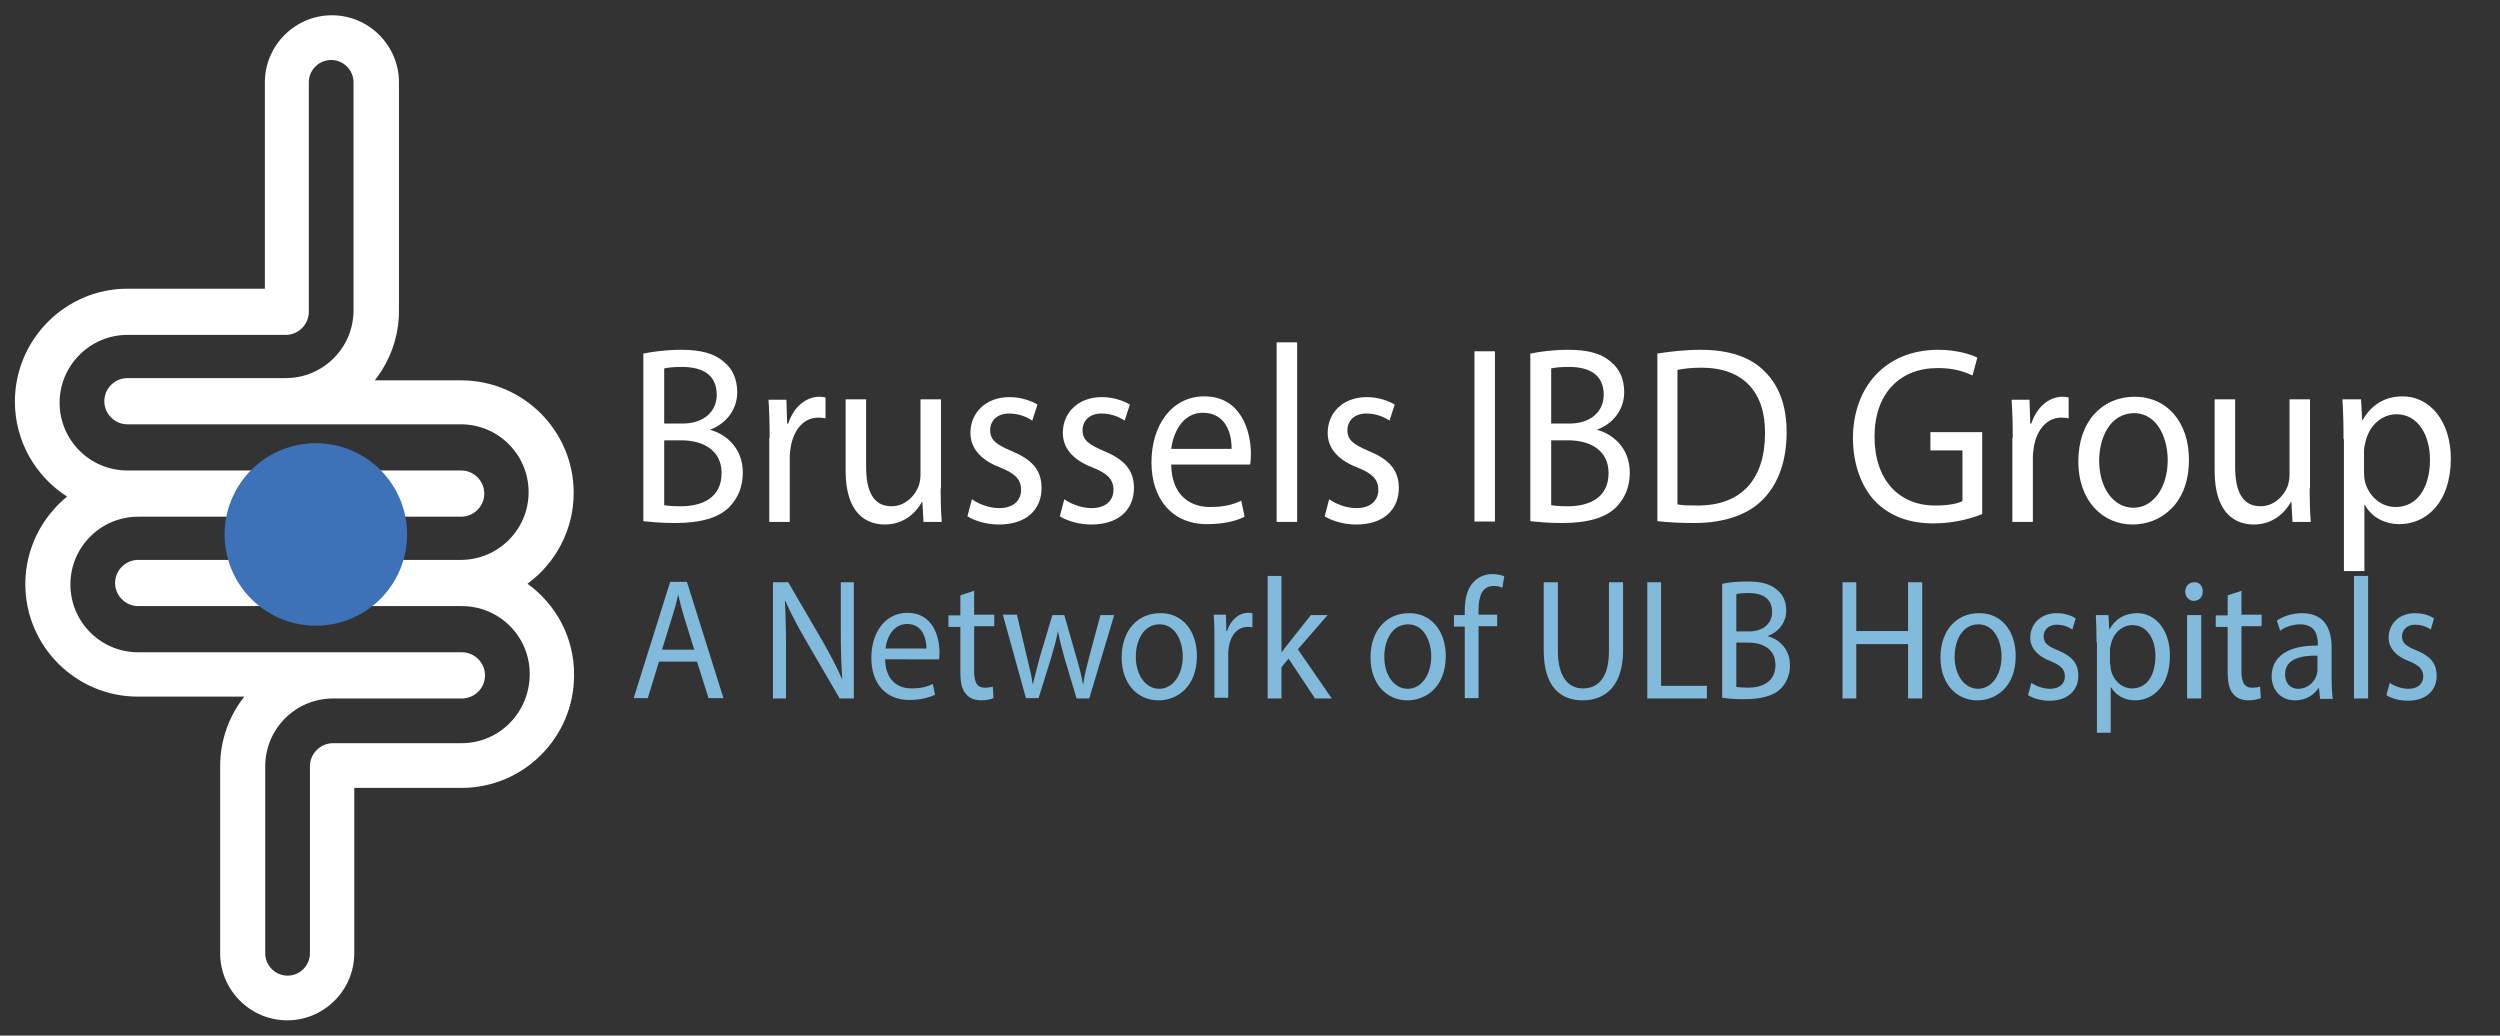 <?xml version="1.0" encoding="utf-8"?>
<!-- Generator: Adobe Illustrator 23.0.2, SVG Export Plug-In . SVG Version: 6.00 Build 0)  -->
<svg version="1.1" id="Layer_1" xmlns="http://www.w3.org/2000/svg" xmlns:xlink="http://www.w3.org/1999/xlink" x="0px" y="0px"
	 viewBox="0 0 671.1 278" style="enable-background:new 0 0 671.1 278;" xml:space="preserve">
<rect x="0" y="0" width="671.1" height="278" fill="#333333" stroke="none"/>
<style type="text/css">
	.st0{fill:#FFFFFF;}
	.st1{fill:#81BADB;}
	.st2{fill:#3D71B8;}
</style>
<g>
	<path class="st0" d="M141.6,156.7c7.5-5.5,12.4-14.4,12.4-24.4c0-16.7-13.6-30.2-30.2-30.2h-23.2c4.1-5.2,6.5-11.7,6.5-18.7V22.1
		c0-9.9-8.1-18-18-18c-9.9,0-18,8.1-18,18v55.4H34.2C17.6,77.5,4,91.1,4,107.8c0,10.7,5.6,20.1,14,25.5c-6.8,5.6-11.2,14-11.2,23.5
		c0,16.7,13.6,30.2,30.2,30.2h28.6c-4.1,5.1-6.5,11.7-6.5,18.7v50.2c0,9.9,8.1,18,18,18c9.9,0,18-8.1,18-18v-44.4h28.8
		c16.7,0,30.2-13.6,30.2-30.2C154.2,171.1,149.2,162.2,141.6,156.7L141.6,156.7z M123.9,199.5H89.4c-3.4,0-6.2,2.8-6.2,6.2v50.2
		c0,3.3-2.7,6-6,6c-3.3,0-6-2.7-6-6v-50.2c0-10.1,8.2-18.2,18.2-18.2h34.6c3.4,0,6.2-2.8,6.2-6.2c0-3.4-2.8-6.2-6.2-6.2H37.1
		c-10.1,0-18.2-8.2-18.2-18.2c0-10.1,8.2-18.2,18.2-18.2h86.7c3.4,0,6.2-2.8,6.2-6.2c0-3.4-2.8-6.2-6.2-6.2H34.2
		c-10.1,0-18.2-8.2-18.2-18.2s8.2-18.2,18.2-18.2h42.5c3.4,0,6.2-2.8,6.2-6.2V22.1c0-3.3,2.7-6,6-6c3.3,0,6,2.7,6,6v61.2
		c0,10.1-8.2,18.2-18.2,18.2H34.2c-3.4,0-6.2,2.8-6.2,6.2c0,3.4,2.8,6.2,6.2,6.2h89.5c10.1,0,18.2,8.2,18.2,18.2
		c0,10.1-8.2,18.2-18.2,18.2H37.1c-3.4,0-6.2,2.8-6.2,6.2c0,3.4,2.8,6.2,6.2,6.2h86.9c10.1,0,18.2,8.2,18.2,18.2
		C142.2,191.3,134,199.5,123.9,199.5L123.9,199.5z M123.9,199.5"/>
</g>
<g>
	<path class="st1" d="M176.9,177.6l-3,9.8h-3.8l9.8-31.2h4.5l9.8,31.2h-4l-3.1-9.8H176.9z M186.4,174.5l-2.8-9
		c-0.6-2-1.1-3.9-1.5-5.7H182c-0.4,1.9-0.9,3.7-1.5,5.6l-2.8,9H186.4z"/>
	<path class="st1" d="M207.5,187.5v-31.2h4.1l9.2,15.8c2.1,3.7,3.8,6.9,5.2,10.1l0.1,0c-0.3-4.2-0.4-8-0.4-12.8v-13.1h3.5v31.2h-3.8
		l-9.2-15.8c-2-3.5-3.9-7-5.4-10.4l-0.1,0c0.2,3.9,0.3,7.7,0.3,12.9v13.3H207.5z"/>
	<path class="st1" d="M237.6,177c0.1,5.5,3.3,7.8,7.1,7.8c2.7,0,4.3-0.5,5.7-1.2l0.6,2.9c-1.3,0.6-3.6,1.4-6.9,1.4
		c-6.4,0-10.2-4.5-10.2-11.3s3.7-12.1,9.7-12.1c6.8,0,8.6,6.4,8.6,10.6c0,0.8-0.1,1.5-0.1,1.9H237.6z M248.7,174.1
		c0-2.6-1-6.6-5.2-6.6c-3.8,0-5.5,3.8-5.8,6.6H248.7z"/>
	<path class="st1" d="M261.5,158.6v6.4h5.4v3.1h-5.4v12.1c0,2.8,0.7,4.4,2.8,4.4c1,0,1.7-0.1,2.2-0.3l0.2,3.1
		c-0.7,0.3-1.9,0.6-3.3,0.6c-1.8,0-3.2-0.6-4.1-1.7c-1.1-1.2-1.5-3.2-1.5-5.8v-12.2h-3.2v-3.1h3.2v-5.4L261.5,158.6z"/>
	<path class="st1" d="M273,165.1l2.7,11.4c0.6,2.5,1.2,4.8,1.5,7.1h0.1c0.5-2.3,1.2-4.7,1.8-7.1l3.4-11.4h3.2l3.2,11.2
		c0.8,2.7,1.4,5,1.8,7.3h0.1c0.3-2.3,0.9-4.6,1.6-7.3l3-11.2h3.7l-6.7,22.4h-3.4l-3.2-10.7c-0.7-2.5-1.3-4.7-1.8-7.4H284
		c-0.5,2.7-1.2,5-1.9,7.4l-3.3,10.6h-3.4l-6.2-22.4H273z"/>
	<path class="st1" d="M321.3,176.1c0,8.3-5.3,11.9-10.3,11.9c-5.6,0-9.9-4.4-9.9-11.5c0-7.5,4.5-11.9,10.3-11.9
		C317.3,164.5,321.3,169.2,321.3,176.1z M304.9,176.3c0,4.9,2.6,8.6,6.3,8.6c3.6,0,6.3-3.7,6.3-8.7c0-3.8-1.8-8.6-6.2-8.6
		S304.9,172,304.9,176.3z"/>
	<path class="st1" d="M326,172c0-2.6,0-4.9-0.2-7h3.3l0.1,4.4h0.2c0.9-3,3.2-4.9,5.7-4.9c0.4,0,0.7,0,1.1,0.1v3.8
		c-0.4-0.1-0.8-0.1-1.3-0.1c-2.7,0-4.5,2.2-5,5.2c-0.1,0.6-0.2,1.2-0.2,1.9v11.9H326V172z"/>
	<path class="st1" d="M343.9,175.3L343.9,175.3c0.6-0.8,1.3-1.8,1.9-2.5l6.1-7.7h4.5l-8,9.2l9.1,13.2H353l-7.1-10.7l-1.9,2.3v8.4
		h-3.7v-32.9h3.7V175.3z"/>
	<path class="st1" d="M388.1,176.1c0,8.3-5.3,11.9-10.3,11.9c-5.6,0-9.9-4.4-9.9-11.5c0-7.5,4.5-11.9,10.3-11.9
		C384,164.5,388.1,169.2,388.1,176.1z M371.6,176.3c0,4.9,2.6,8.6,6.3,8.6c3.6,0,6.3-3.7,6.3-8.7c0-3.8-1.8-8.6-6.2-8.6
		S371.6,172,371.6,176.3z"/>
	<path class="st1" d="M393.2,187.5v-19.3h-2.9v-3.1h2.9V164c0-3.1,0.6-6,2.4-7.8c1.4-1.5,3.3-2.1,5-2.1c1.3,0,2.5,0.3,3.2,0.6
		l-0.5,3.1c-0.6-0.3-1.3-0.5-2.4-0.5c-3.2,0-4,3.1-4,6.5v1.2h5v3.1h-5v19.3H393.2z"/>
	<path class="st1" d="M418.2,156.3v18.5c0,7,2.9,10,6.7,10c4.3,0,7-3.1,7-10v-18.5h3.8v18.2c0,9.6-4.7,13.5-10.9,13.5
		c-5.9,0-10.4-3.7-10.4-13.3v-18.4H418.2z"/>
	<path class="st1" d="M442.2,156.3h3.7v27.8h12.3v3.4h-16V156.3z"/>
	<path class="st1" d="M462.4,156.7c1.6-0.4,4.2-0.6,6.8-0.6c3.7,0,6.1,0.7,7.9,2.3c1.5,1.2,2.4,3.1,2.4,5.5c0,3-1.8,5.6-4.9,6.8v0.1
		c2.7,0.7,5.9,3.2,5.9,7.8c0,2.7-1,4.7-2.4,6.2c-2,2-5.3,2.9-10,2.9c-2.6,0-4.5-0.2-5.8-0.4V156.7z M466.1,169.5h3.4
		c3.9,0,6.2-2.2,6.2-5.2c0-3.7-2.6-5.1-6.3-5.1c-1.7,0-2.7,0.1-3.3,0.3V169.5z M466.1,184.4c0.7,0.1,1.8,0.2,3.1,0.2
		c3.8,0,7.4-1.5,7.4-6.1c0-4.3-3.4-6-7.4-6h-3.1V184.4z"/>
	<path class="st1" d="M498.3,156.3v13.1h13.9v-13.1h3.8v31.2h-3.8v-14.6h-13.9v14.6h-3.7v-31.2H498.3z"/>
	<path class="st1" d="M541.1,176.1c0,8.3-5.3,11.9-10.3,11.9c-5.6,0-9.9-4.4-9.9-11.5c0-7.5,4.5-11.9,10.3-11.9
		C537.1,164.5,541.1,169.2,541.1,176.1z M524.7,176.3c0,4.9,2.6,8.6,6.3,8.6c3.6,0,6.3-3.7,6.3-8.7c0-3.8-1.8-8.6-6.2-8.6
		S524.7,172,524.7,176.3z"/>
	<path class="st1" d="M545.3,183.3c1.1,0.8,3.1,1.6,5,1.6c2.7,0,4-1.5,4-3.3c0-1.9-1.1-3-3.8-4.1c-3.7-1.4-5.5-3.7-5.5-6.3
		c0-3.6,2.7-6.6,7.1-6.6c2.1,0,3.9,0.6,5.1,1.4l-0.9,3c-0.8-0.6-2.3-1.3-4.2-1.3c-2.2,0-3.5,1.4-3.5,3.1c0,1.9,1.2,2.7,3.9,3.8
		c3.6,1.5,5.4,3.4,5.4,6.8c0,3.9-2.8,6.7-7.7,6.7c-2.3,0-4.4-0.6-5.8-1.5L545.3,183.3z"/>
	<path class="st1" d="M562.8,172.4c0-2.9-0.1-5.2-0.2-7.3h3.4l0.2,3.8h0.1c1.5-2.7,4-4.3,7.4-4.3c5,0,8.8,4.6,8.8,11.4
		c0,8.1-4.5,12-9.4,12c-2.7,0-5.1-1.3-6.4-3.5h-0.1v12.2h-3.7V172.4z M566.5,178.3c0,0.6,0.1,1.2,0.2,1.7c0.7,2.8,3,4.8,5.6,4.8
		c4,0,6.3-3.5,6.3-8.7c0-4.5-2.2-8.3-6.2-8.3c-2.6,0-5,2-5.7,5c-0.1,0.5-0.3,1.1-0.3,1.7V178.3z"/>
	<path class="st1" d="M591.3,158.8c0,1.4-0.9,2.5-2.4,2.5c-1.3,0-2.3-1.1-2.3-2.5c0-1.4,1-2.5,2.4-2.5
		C590.4,156.2,591.3,157.3,591.3,158.8z M587.1,187.5v-22.4h3.8v22.4H587.1z"/>
	<path class="st1" d="M601.7,158.6v6.4h5.4v3.1h-5.4v12.1c0,2.8,0.7,4.4,2.8,4.4c1,0,1.7-0.1,2.2-0.3l0.2,3.1
		c-0.7,0.3-1.9,0.6-3.3,0.6c-1.8,0-3.2-0.6-4.1-1.7c-1.1-1.2-1.5-3.2-1.5-5.8v-12.2h-3.2v-3.1h3.2v-5.4L601.7,158.6z"/>
	<path class="st1" d="M622.8,187.5l-0.3-2.8h-0.1c-1.2,1.8-3.4,3.3-6.3,3.3c-4.2,0-6.3-3.2-6.3-6.4c0-5.4,4.4-8.4,12.4-8.3v-0.5
		c0-1.9-0.5-5.2-4.7-5.2c-1.9,0-3.9,0.6-5.4,1.7l-0.9-2.7c1.7-1.2,4.2-2,6.8-2c6.3,0,7.9,4.7,7.9,9.2v8.4c0,1.9,0.1,3.8,0.3,5.4
		H622.8z M622.2,176c-4.1-0.1-8.8,0.7-8.8,5c0,2.6,1.6,3.9,3.5,3.9c2.7,0,4.4-1.9,5-3.7c0.1-0.4,0.2-0.9,0.2-1.3V176z"/>
	<path class="st1" d="M631.9,154.6h3.8v32.9h-3.8V154.6z"/>
	<path class="st1" d="M641.5,183.3c1.1,0.8,3.1,1.6,5,1.6c2.7,0,4-1.5,4-3.3c0-1.9-1.1-3-3.8-4.1c-3.7-1.4-5.5-3.7-5.5-6.3
		c0-3.6,2.7-6.6,7.1-6.6c2.1,0,3.9,0.6,5.1,1.4l-0.9,3c-0.8-0.6-2.3-1.3-4.2-1.3c-2.2,0-3.5,1.4-3.5,3.1c0,1.9,1.2,2.7,3.9,3.8
		c3.6,1.5,5.4,3.4,5.4,6.8c0,3.9-2.8,6.7-7.7,6.7c-2.3,0-4.4-0.6-5.8-1.5L641.5,183.3z"/>
</g>
<g>
	<path class="st0" d="M172.8,94.9c2.4-0.5,6.1-1,10-1c5.5,0,9,1,11.6,3.3c2.2,1.8,3.5,4.5,3.5,8.1c0,4.4-2.7,8.3-7.2,10v0.1
		c4,1.1,8.7,4.7,8.7,11.5c0,3.9-1.4,6.9-3.6,9.2c-2.9,2.9-7.7,4.3-14.6,4.3c-3.8,0-6.6-0.3-8.5-0.5V94.9z M178.2,113.7h5
		c5.8,0,9.2-3.3,9.2-7.7c0-5.4-3.8-7.5-9.3-7.5c-2.5,0-4,0.2-4.8,0.4V113.7z M178.2,135.6c1.1,0.2,2.6,0.3,4.6,0.3
		c5.6,0,10.9-2.2,10.9-8.9c0-6.2-5-8.8-10.9-8.8h-4.5V135.6z"/>
	<path class="st0" d="M206.6,117.5c0-3.9-0.1-7.2-0.3-10.2h4.8l0.2,6.4h0.3c1.4-4.4,4.7-7.2,8.4-7.2c0.6,0,1.1,0.1,1.6,0.2v5.6
		c-0.6-0.1-1.1-0.2-1.9-0.2c-3.9,0-6.6,3.2-7.4,7.7c-0.1,0.8-0.3,1.8-0.3,2.8v17.5h-5.5V117.5z"/>
	<path class="st0" d="M252.5,131.1c0,3.4,0.1,6.4,0.3,9h-4.9l-0.3-5.4h-0.1c-1.4,2.6-4.6,6.1-10,6.1c-4.8,0-10.5-2.8-10.5-14.4
		v-19.2h5.5v18.2c0,6.2,1.8,10.5,6.8,10.5c3.7,0,6.3-2.8,7.3-5.4c0.3-0.9,0.5-2,0.5-3.1v-20.2h5.5V131.1z"/>
	<path class="st0" d="M260.9,134c1.6,1.2,4.5,2.4,7.3,2.4c4,0,5.9-2.2,5.9-4.9c0-2.8-1.6-4.4-5.6-6c-5.5-2.1-8-5.4-8-9.3
		c0-5.3,4-9.6,10.5-9.6c3.1,0,5.8,1,7.5,2l-1.4,4.3c-1.2-0.8-3.4-1.9-6.2-1.9c-3.3,0-5.1,2-5.1,4.5c0,2.7,1.8,3.9,5.8,5.6
		c5.3,2.2,8,5,8,9.9c0,5.8-4.1,9.8-11.4,9.8c-3.3,0-6.4-0.9-8.5-2.2L260.9,134z"/>
	<path class="st0" d="M285.7,134c1.6,1.2,4.5,2.4,7.3,2.4c4,0,5.9-2.2,5.9-4.9c0-2.8-1.6-4.4-5.6-6c-5.5-2.1-8-5.4-8-9.3
		c0-5.3,4-9.6,10.5-9.6c3.1,0,5.8,1,7.5,2l-1.4,4.3c-1.2-0.8-3.4-1.9-6.2-1.9c-3.3,0-5.1,2-5.1,4.5c0,2.7,1.8,3.9,5.8,5.6
		c5.3,2.2,8,5,8,9.9c0,5.8-4.1,9.8-11.4,9.8c-3.3,0-6.4-0.9-8.5-2.2L285.7,134z"/>
	<path class="st0" d="M314.4,124.7c0.1,8.1,4.9,11.4,10.4,11.4c4,0,6.3-0.7,8.4-1.7l0.9,4.3c-1.9,1-5.3,2-10.1,2
		c-9.3,0-14.9-6.7-14.9-16.6c0-9.9,5.4-17.7,14.2-17.7c9.9,0,12.5,9.4,12.5,15.5c0,1.2-0.1,2.2-0.2,2.8H314.4z M330.6,120.5
		c0.1-3.8-1.4-9.7-7.7-9.7c-5.6,0-8,5.6-8.5,9.7H330.6z"/>
	<path class="st0" d="M342.7,91.9h5.5v48.2h-5.5V91.9z"/>
	<path class="st0" d="M356.8,134c1.6,1.2,4.5,2.4,7.3,2.4c4,0,5.9-2.2,5.9-4.9c0-2.8-1.6-4.4-5.6-6c-5.5-2.1-8-5.4-8-9.3
		c0-5.3,4-9.6,10.5-9.6c3.1,0,5.8,1,7.5,2l-1.4,4.3c-1.2-0.8-3.4-1.9-6.2-1.9c-3.3,0-5.1,2-5.1,4.5c0,2.7,1.8,3.9,5.8,5.6
		c5.3,2.2,8,5,8,9.9c0,5.8-4.1,9.8-11.4,9.8c-3.3,0-6.4-0.9-8.5-2.2L356.8,134z"/>
	<path class="st0" d="M401.3,94.3v45.7h-5.5V94.3H401.3z"/>
	<path class="st0" d="M410.9,94.9c2.4-0.5,6.1-1,10-1c5.5,0,9,1,11.6,3.3c2.2,1.8,3.5,4.5,3.5,8.1c0,4.4-2.7,8.3-7.2,10v0.1
		c4,1.1,8.7,4.7,8.7,11.5c0,3.9-1.4,6.9-3.6,9.2c-2.9,2.9-7.7,4.3-14.6,4.3c-3.8,0-6.6-0.3-8.5-0.5V94.9z M416.3,113.7h5
		c5.8,0,9.2-3.3,9.2-7.7c0-5.4-3.8-7.5-9.3-7.5c-2.5,0-4,0.2-4.8,0.4V113.7z M416.3,135.6c1.1,0.2,2.6,0.3,4.6,0.3
		c5.6,0,10.9-2.2,10.9-8.9c0-6.2-5-8.8-10.9-8.8h-4.5V135.6z"/>
	<path class="st0" d="M444.9,94.9c3.3-0.5,7.3-1,11.6-1c7.8,0,13.4,2,17.1,5.7c3.8,3.7,6,9,6,16.4c0,7.5-2.1,13.6-6.1,17.8
		c-4,4.3-10.5,6.6-18.7,6.6c-3.9,0-7.2-0.2-9.9-0.5V94.9z M450.3,135.4c1.4,0.3,3.4,0.3,5.5,0.3c11.7,0,18-7.1,18-19.4
		c0.1-10.8-5.6-17.6-17.1-17.6c-2.8,0-5,0.3-6.4,0.6V135.4z"/>
	<path class="st0" d="M532.1,138c-2.4,1-7.3,2.5-13,2.5c-6.4,0-11.7-1.8-15.8-6c-3.6-3.8-5.9-9.9-5.9-17
		c0.1-13.6,8.7-23.6,22.9-23.6c4.9,0,8.7,1.2,10.5,2.1l-1.3,4.8c-2.3-1.1-5.1-2-9.3-2c-10.3,0-17,6.9-17,18.4
		c0,11.6,6.5,18.5,16.3,18.5c3.6,0,6-0.5,7.3-1.2v-13.6h-8.6V116h13.9V138z"/>
	<path class="st0" d="M540.3,117.5c0-3.9-0.1-7.2-0.3-10.2h4.8l0.2,6.4h0.3c1.4-4.4,4.7-7.2,8.4-7.2c0.6,0,1.1,0.1,1.6,0.2v5.6
		c-0.6-0.1-1.1-0.2-1.9-0.2c-3.9,0-6.6,3.2-7.4,7.7c-0.1,0.8-0.3,1.8-0.3,2.8v17.5h-5.5V117.5z"/>
	<path class="st0" d="M587.6,123.4c0,12.1-7.8,17.4-15.1,17.4c-8.2,0-14.6-6.5-14.6-16.9c0-11,6.6-17.4,15.1-17.4
		C581.7,106.5,587.6,113.3,587.6,123.4z M563.5,123.7c0,7.2,3.8,12.6,9.2,12.6c5.3,0,9.2-5.4,9.2-12.8c0-5.6-2.6-12.6-9.1-12.6
		C566.4,111,563.5,117.5,563.5,123.7z"/>
	<path class="st0" d="M620,131.1c0,3.4,0.1,6.4,0.3,9h-4.9l-0.3-5.4h-0.1c-1.4,2.6-4.6,6.1-10,6.1c-4.8,0-10.5-2.8-10.5-14.4v-19.2
		h5.5v18.2c0,6.2,1.8,10.5,6.8,10.5c3.7,0,6.3-2.8,7.3-5.4c0.3-0.9,0.5-2,0.5-3.1v-20.2h5.5V131.1z"/>
	<path class="st0" d="M629.1,117.9c0-4.2-0.1-7.6-0.3-10.7h5l0.3,5.6h0.1c2.3-4,5.8-6.4,10.8-6.4c7.3,0,12.9,6.7,12.9,16.7
		c0,11.8-6.6,17.6-13.8,17.6c-4,0-7.5-1.9-9.3-5.2h-0.1v17.8h-5.5V117.9z M634.6,126.7c0,0.9,0.1,1.7,0.2,2.4c1,4.1,4.3,7,8.3,7
		c5.8,0,9.2-5.2,9.2-12.7c0-6.6-3.2-12.2-9-12.2c-3.8,0-7.3,2.9-8.3,7.4c-0.2,0.7-0.4,1.6-0.4,2.4V126.7z"/>
</g>
<ellipse transform="matrix(0.974 -0.226 0.226 0.974 -30.24 22.862)" class="st2" cx="84.8" cy="143.5" rx="24.5" ry="24.5"/>
</svg>
